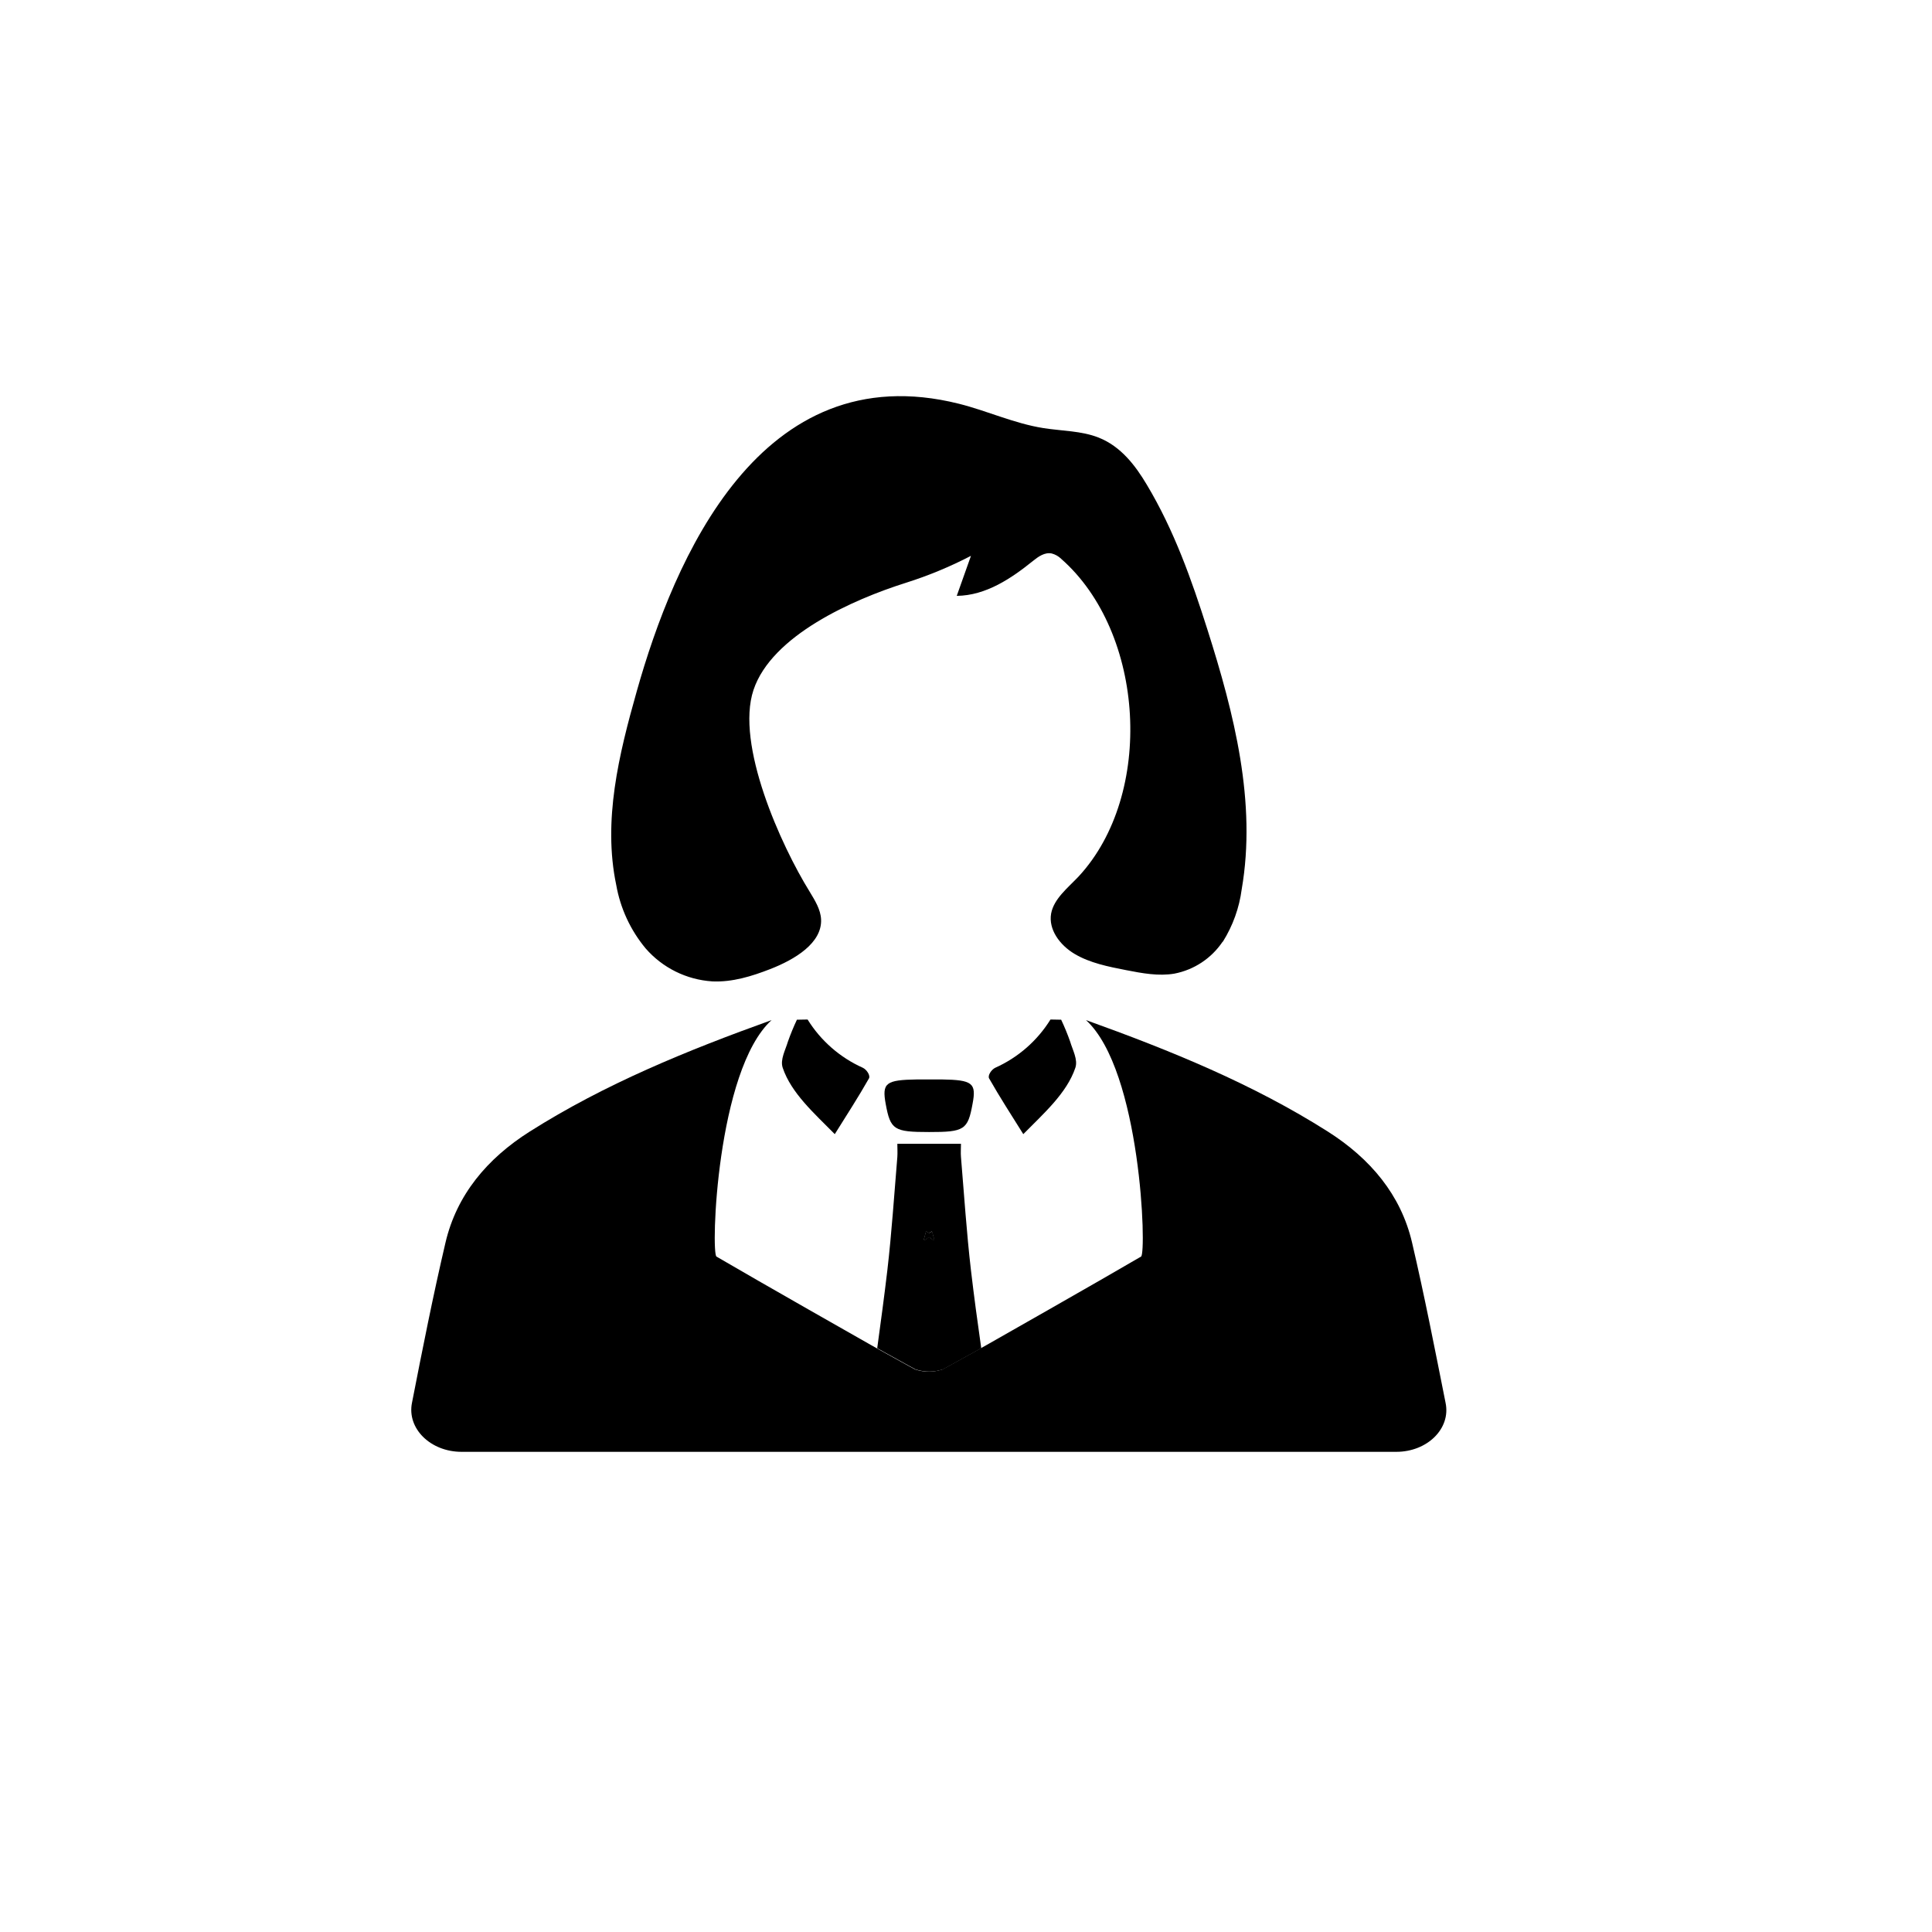<?xml version="1.0" encoding="UTF-8"?>
<!-- Uploaded to: ICON Repo, www.iconrepo.com, Generator: ICON Repo Mixer Tools -->
<svg fill="#000000" width="800px" height="800px" version="1.1" viewBox="144 144 512 512" xmlns="http://www.w3.org/2000/svg">
 <g>
  <path d="m514.03 528.75h-247.71c-8.242 0-14.512-6.188-13.141-12.988 2.801-14.332 5.598-28.465 8.887-42.488 2.953-12.594 11.016-22.25 22.309-29.391 19.887-12.594 41.621-21.469 64.098-29.543-14.598 13.336-16.094 61.785-14.598 62.668 11.027 6.465 40.586 23.246 40.852 23.387 0.531 0.309 1.078 0.617 1.625 0.91l0.336 0.184 1.078 0.602 1.398 0.785 0.488 0.25 0.238 0.141c0.52 0.293 1.035 0.586 1.539 0.855 1.078 0.602 2.156 1.203 3.246 1.793l0.363 0.195 1.527 0.84h0.07l-0.004-0.004c2.273 0.742 4.723 0.742 7 0h0.07l1.527-0.84 0.363-0.195c1.09-0.586 2.168-1.191 3.246-1.793 0.504-0.266 1.023-0.559 1.539-0.855l0.238-0.141 0.488-0.25 1.398-0.785 1.078-0.602 0.336-0.184c0.547-0.293 1.09-0.602 1.625-0.91 0.266-0.152 29.809-16.918 40.852-23.387 1.496-0.883 0-49.332-14.598-62.668 22.477 8.074 44.211 16.934 64.098 29.543 11.293 7.18 19.367 16.793 22.309 29.391 3.273 13.996 6.031 28.145 8.887 42.488 1.438 6.805-4.82 12.992-13.062 12.992z"/>
  <path d="m467.97 393.62c-2.965 4.371-7.539 7.391-12.723 8.398-4.199 0.727-8.594-0.098-12.805-0.922-4.746-0.922-9.613-1.902-13.629-4.281s-6.996-6.535-6.254-10.719c0.727-3.906 4.394-6.773 7.262-9.797 20.168-21.746 17.676-64.656-4.617-84.219l-0.004-0.008c-0.695-0.672-1.555-1.156-2.492-1.398-1.848-0.379-3.57 0.855-4.953 1.973-5.723 4.606-12.414 9.168-20.207 9.266l3.766-10.609h-0.004c-5.512 2.867-11.262 5.25-17.184 7.125-14.219 4.492-35.629 13.996-40.445 28.422-4.812 14.43 7.25 41.145 14.906 53.488 1.398 2.309 2.898 4.715 3.008 7.348 0.25 6.242-6.926 10.578-13.477 13.129-4.856 1.891-10.035 3.512-15.395 3.262v-0.004c-6.809-0.445-13.156-3.594-17.633-8.746-4.012-4.828-6.691-10.613-7.781-16.793-3.582-17.059 0.688-34.566 5.457-51.418 9.797-34.68 32.594-89.328 85.367-76.117 7.543 1.891 14.598 5.207 22.32 6.438 4.926 0.785 10.117 0.715 14.68 2.519 5.949 2.352 9.797 7.473 12.793 12.512 7.234 12.078 11.867 25.191 16.039 38.332 7.125 22.391 13.07 45.848 9.098 68.867-0.645 4.91-2.336 9.625-4.957 13.828z"/>
  <path d="m391.6 472.55c-0.137 0.012-0.27 0.012-0.406 0l-0.965-0.742-0.742-0.559 0.223-0.125 0.52-0.293 0.77-0.449c0.168 0.711 0.363 1.441 0.602 2.168z"/>
  <path d="m422.39 414.18c-3.496 5.629-8.594 10.082-14.641 12.789-1.035 0.488-2.027 2.043-1.637 2.801 2.801 4.941 5.949 9.797 9.07 14.793 5.277-5.375 11.52-10.816 13.797-17.59 0.727-2.156-0.715-4.676-1.398-6.996v-0.004c-0.691-1.949-1.48-3.867-2.363-5.738z"/>
  <path d="m401.31 480.61c-1.16-9.977-1.805-20-2.644-29.992-0.098-1.121 0-2.254 0-3.5h-16.863c0 1.246 0.082 2.379 0 3.5-0.84 9.992-1.484 20.012-2.644 29.992-0.812 6.914-1.75 13.797-2.688 20.684l0.336 0.184 1.078 0.602 1.398 0.785 0.488 0.25 0.238 0.141c0.52 0.293 1.035 0.586 1.539 0.855 1.078 0.602 2.156 1.203 3.246 1.793l0.363 0.195 1.527 0.84h0.07v-0.004c2.273 0.738 4.727 0.738 7 0h0.07l1.527-0.84 0.363-0.195c1.09-0.586 2.168-1.191 3.246-1.793 0.504-0.266 1.023-0.559 1.539-0.855l0.238-0.141 0.488-0.25 1.398-0.785 1.078-0.602 0.336-0.184c-0.992-6.883-1.918-13.781-2.731-20.68zm-10.145-8.09-0.965-0.742-0.965 0.742c-0.137 0.008-0.273 0.008-0.406 0 0.211-0.742 0.406-1.398 0.602-2.184l0.77 0.449 0.77-0.449c0.195 0.727 0.391 1.398 0.602 2.184-0.137 0.008-0.27 0.008-0.406 0z"/>
  <path d="m391.6 472.55c-0.137 0.012-0.27 0.012-0.406 0l-0.965-0.742-0.742-0.559 0.223-0.125 0.52-0.293 0.77-0.449c0.168 0.711 0.363 1.441 0.602 2.168z"/>
  <path d="m401.73 436.57c-1.246 6.844-2.168 7.445-11.504 7.43-9.336 0-10.242-0.586-11.504-7.43-1.023-5.598 0-6.383 8.398-6.508h3.203 3.203c8.246 0.125 9.266 0.965 8.203 6.508z"/>
  <path d="m389.68 471.11-0.223 0.125 0.742 0.559v-0.98z"/>
  <path d="m390.95 471.23-0.742 0.559-0.965 0.742c-0.137 0.012-0.273 0.012-0.406 0 0.211-0.742 0.406-1.398 0.602-2.184l0.77 0.449 0.52 0.293z"/>
  <path d="m358.02 414.18c3.492 5.629 8.59 10.082 14.637 12.789 1.035 0.488 2.027 2.043 1.637 2.801-2.801 4.941-5.949 9.797-9.07 14.793-5.277-5.375-11.52-10.816-13.797-17.59-0.727-2.156 0.715-4.676 1.398-6.996l0.004-0.004c0.691-1.949 1.48-3.867 2.363-5.738z"/>
  <path d="m390.95 471.23-0.742 0.559-0.965 0.742c-0.137 0.012-0.273 0.012-0.406 0 0.211-0.742 0.406-1.398 0.602-2.184l0.77 0.449 0.52 0.293z"/>
  <path d="m390.72 471.11-0.52-0.293z"/>
 </g>
</svg>
